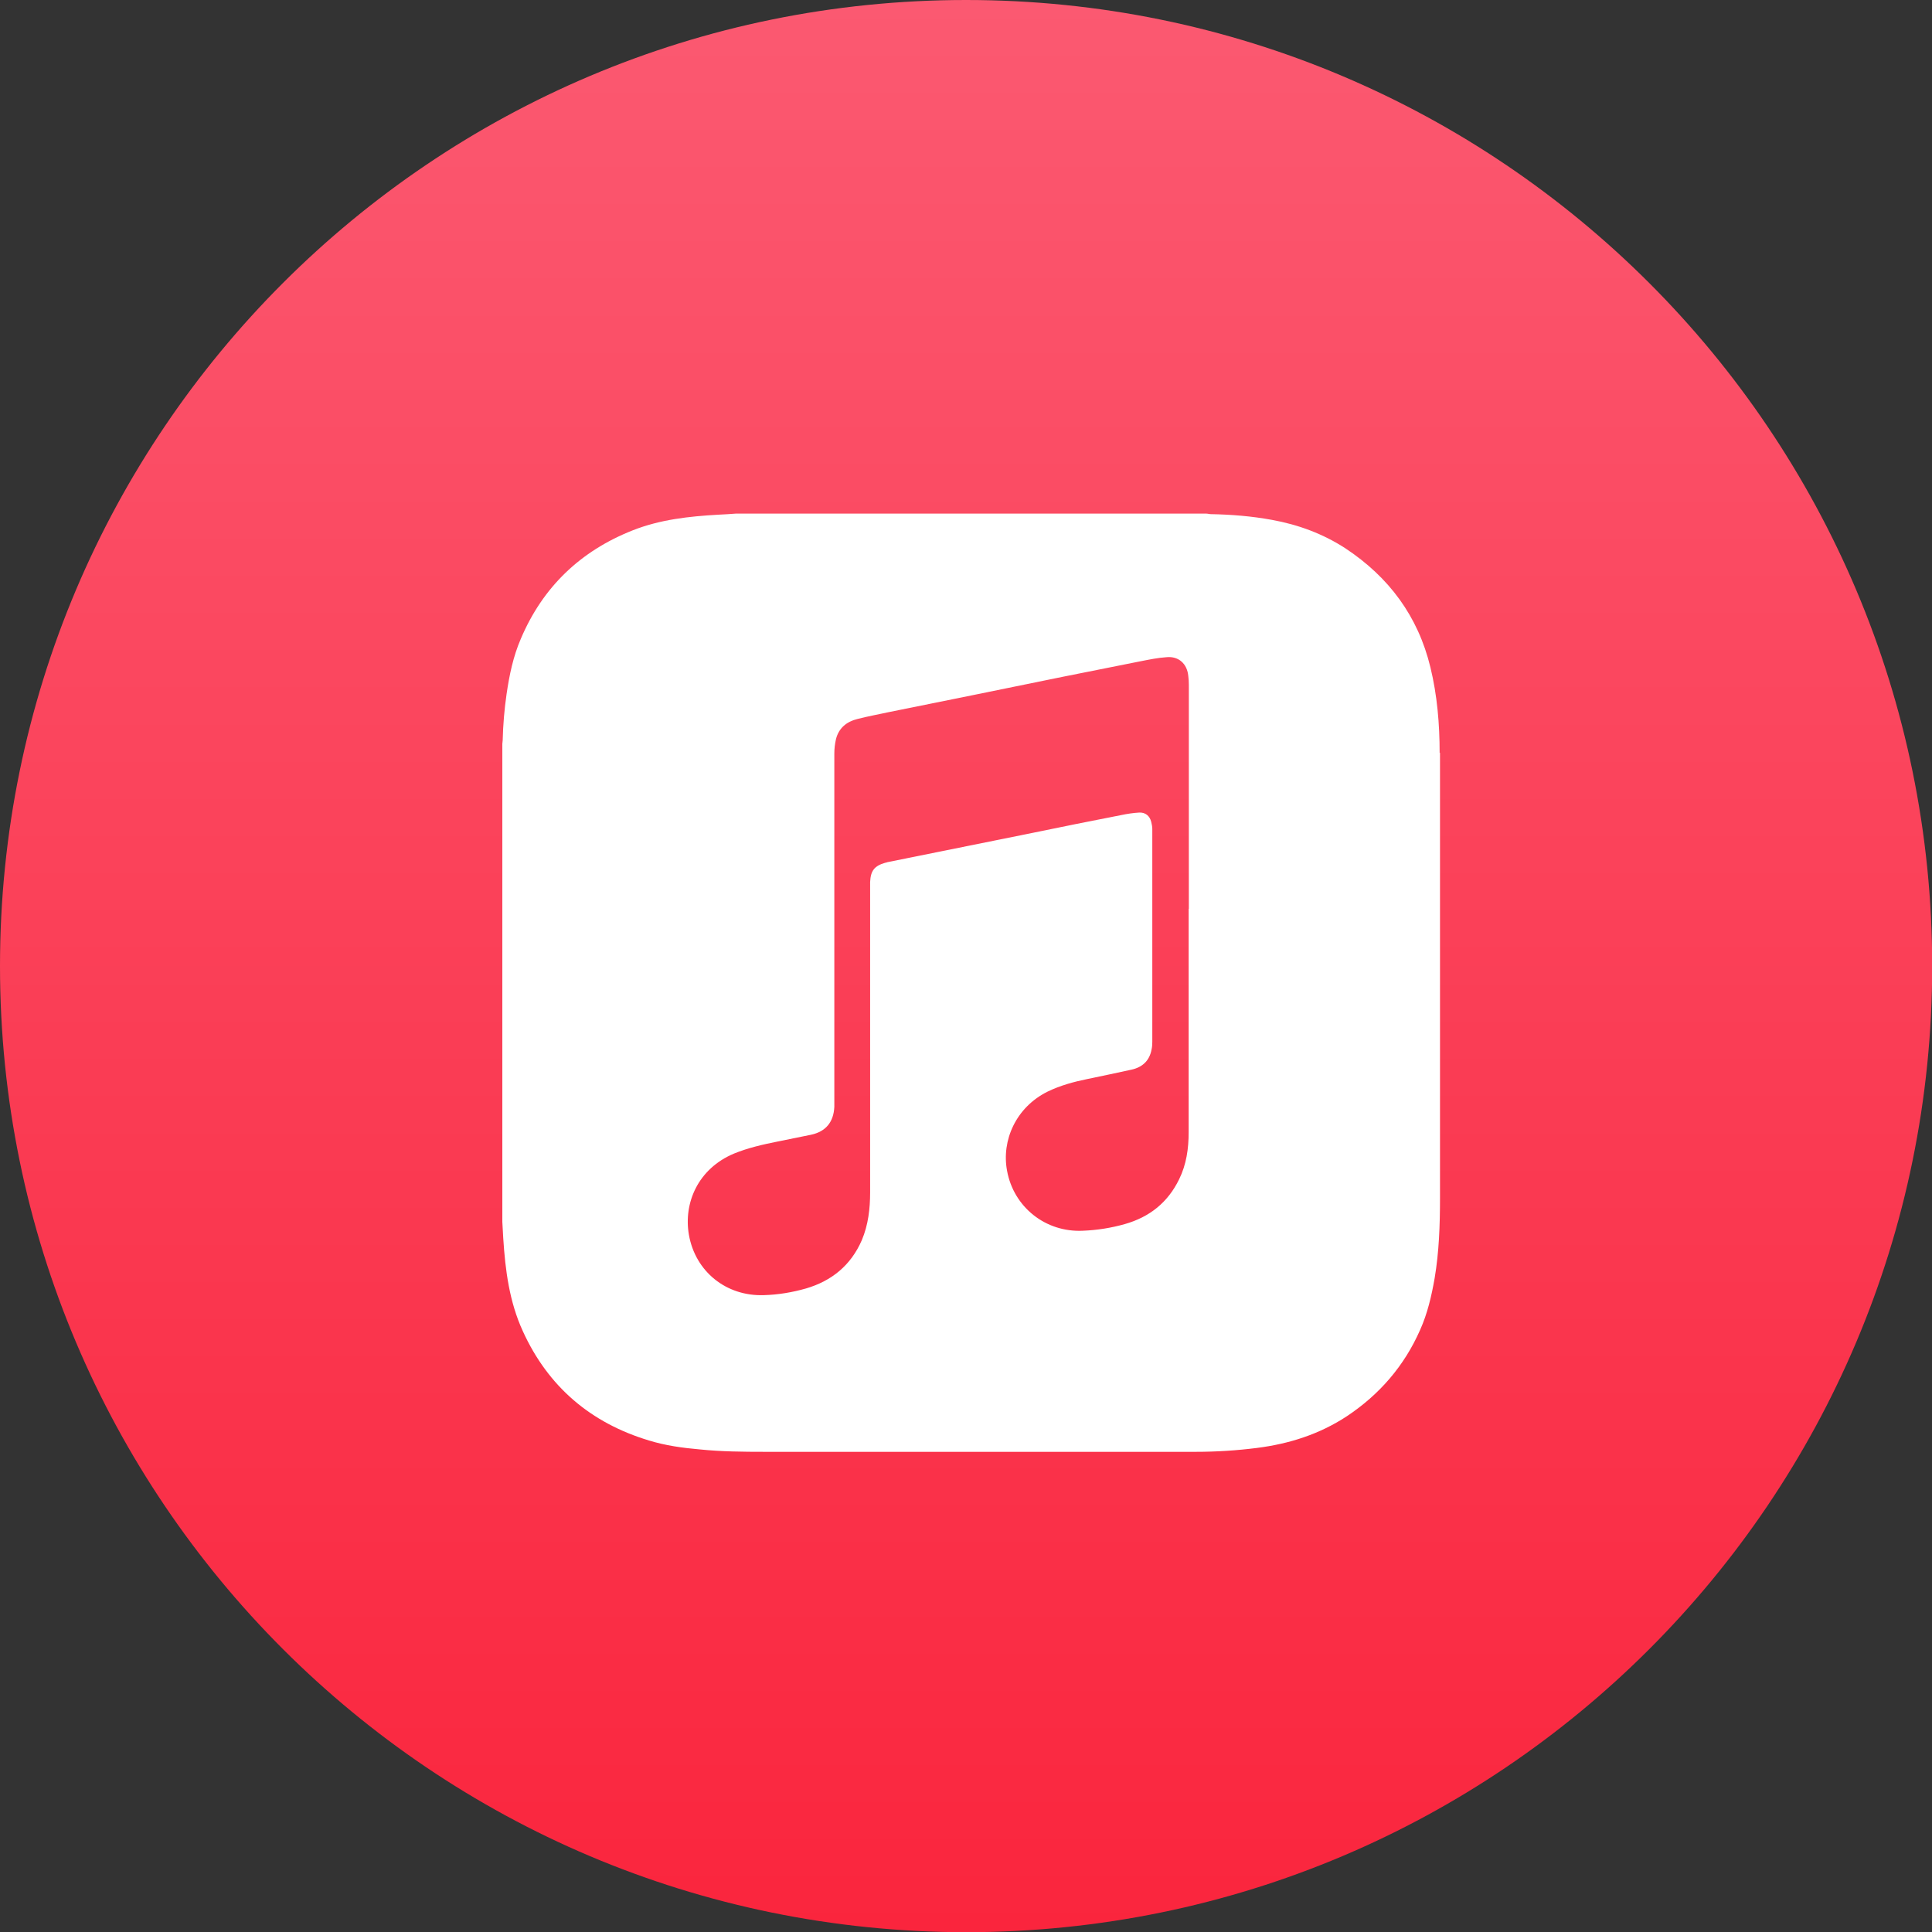 <svg xmlns="http://www.w3.org/2000/svg" xmlns:xlink="http://www.w3.org/1999/xlink" id="Calque_2" viewBox="0 0 104.69 104.69"><rect x="0" y="0" width="104.69" height="104.69" fill="#333333" stroke="none"/><defs><style>      .cls-1 {        fill: url(#Dégradé_sans_nom_2);      }      .cls-2 {        fill: #fff;      }    </style><linearGradient id="D&#xE9;grad&#xE9;_sans_nom_2" data-name="D&#xE9;grad&#xE9; sans nom 2" x1="52.35" y1="106.86" x2="52.35" y2="2.16" gradientTransform="translate(0 106.86) scale(1 -1)" gradientUnits="userSpaceOnUse"><stop offset="0" stop-color="#fb5971"></stop><stop offset="1" stop-color="#fa253d"></stop></linearGradient></defs><g id="Calque_1-2" data-name="Calque_1"><g><path class="cls-1" d="M52.35,0h0c28.91,0,52.35,23.44,52.35,52.35h0c0,28.91-23.44,52.35-52.35,52.35h0C23.44,104.69,0,81.26,0,52.35h0C0,23.44,23.44,0,52.35,0Z"></path><path class="cls-2" d="M78.01,40.8c0-1.56-.13-3.12-.5-4.64-.67-2.77-2.25-4.89-4.61-6.45-1.22-.79-2.55-1.28-3.98-1.54-1.09-.2-2.2-.29-3.31-.31-.08,0-.17-.03-.27-.03h-25.45c-.32.03-.64.04-.97.06-1.58.09-3.15.26-4.64.85-2.83,1.12-4.87,3.07-6.06,5.88-.41.95-.62,1.96-.77,2.99-.12.83-.19,1.66-.21,2.5,0,.07-.02.13-.02.2v25.9c.02.3.03.6.05.89.11,1.73.33,3.44,1.06,5.03,1.37,3.01,3.68,4.98,6.85,5.93.88.27,1.81.4,2.74.48,1.17.12,2.35.13,3.52.13h23.35c1.11,0,2.22-.07,3.32-.21,1.74-.22,3.38-.74,4.86-1.71,1.78-1.18,3.12-2.73,3.98-4.68.4-.89.62-1.84.79-2.81.24-1.43.29-2.88.29-4.33,0-8.05,0-16.09,0-24.14h-.01ZM64.41,49.25v12.1c0,.89-.12,1.75-.52,2.56-.61,1.25-1.6,2.04-2.94,2.42-.74.21-1.5.33-2.27.36-2.01.1-3.75-1.27-4.11-3.25-.31-1.64.48-3.44,2.2-4.29.68-.33,1.41-.53,2.15-.68.8-.17,1.6-.33,2.4-.51.59-.13.97-.49,1.08-1.09.03-.13.04-.27.04-.41v-11.54c0-.13-.03-.27-.06-.39-.08-.32-.31-.51-.64-.5-.34.02-.67.07-1,.14-1.61.31-3.22.64-4.83.97l-7.83,1.58s-.07.03-.11.03c-.59.17-.79.43-.82,1.04,0,.09,0,.18,0,.27,0,5.51,0,11.03,0,16.54,0,.89-.1,1.77-.45,2.6-.59,1.36-1.63,2.21-3.03,2.62-.74.21-1.51.34-2.28.36-2.03.07-3.71-1.27-4.06-3.27-.3-1.72.49-3.58,2.44-4.4.76-.31,1.55-.49,2.35-.65.6-.12,1.22-.25,1.82-.37.81-.17,1.23-.69,1.27-1.51v-19.14c0-.27.03-.53.09-.79.15-.6.58-.95,1.16-1.09.54-.14,1.09-.24,1.64-.36,1.55-.31,3.1-.63,4.65-.94l4.8-.98c1.42-.28,2.84-.57,4.26-.85.46-.09.94-.19,1.41-.22.65-.06,1.11.36,1.17,1.02.02.16.03.31.03.47v12.14h0Z"></path></g></g></svg>